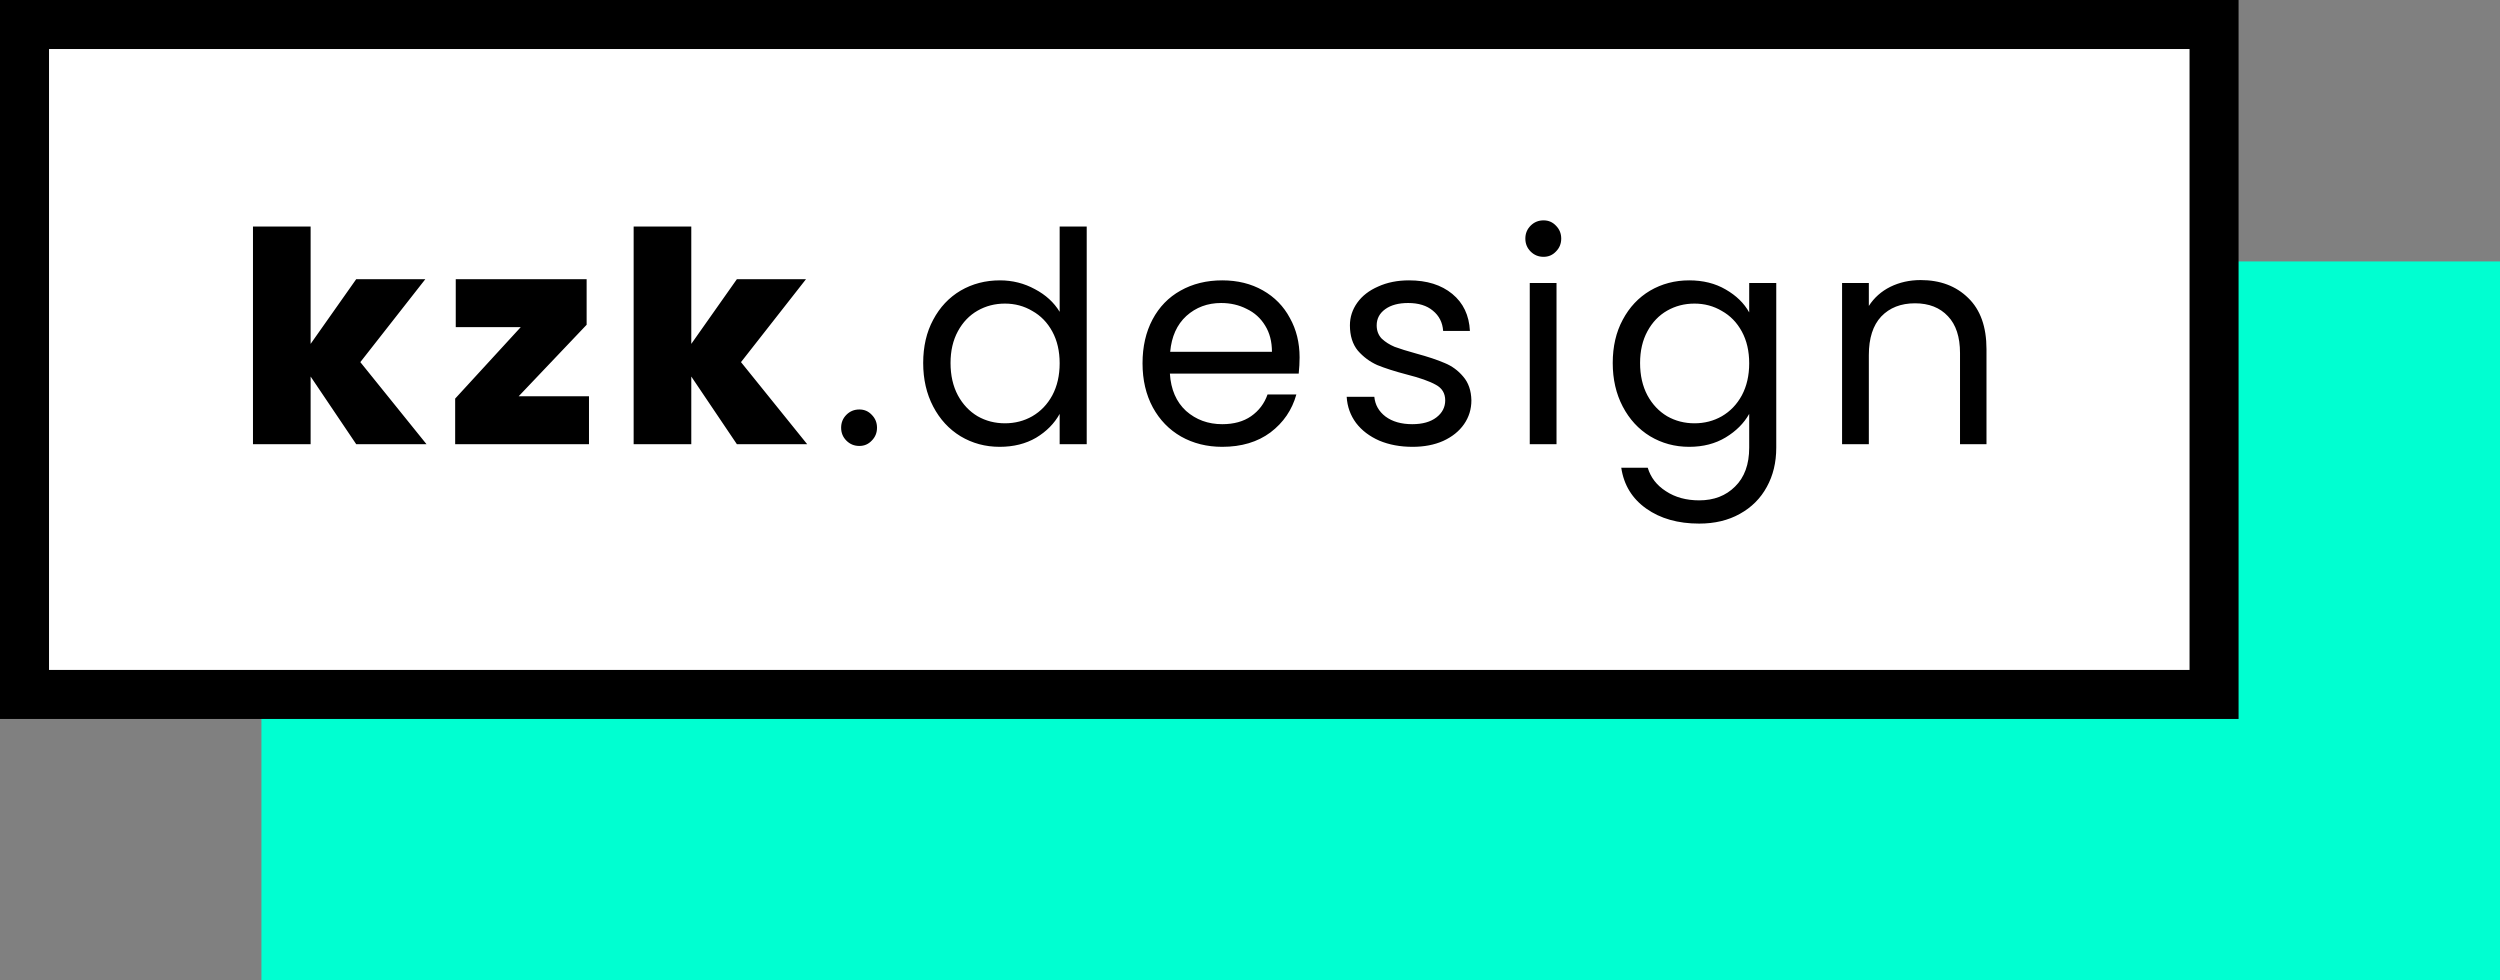 <svg width="153" height="60" viewBox="0 0 153 60" fill="none" xmlns="http://www.w3.org/2000/svg">
<rect x="0" y="0" width="153" height="60" fill="#808080" stroke="none"/>
<rect x="16" y="16" width="137" height="44" fill="#00FFD1"/>
<rect x="1.5" y="1.5" width="134" height="41" fill="white" stroke="black" stroke-width="3"/>
<path d="M21.8 27.184L19.01 23.044V27.184H15.482V13.864H19.01V21.046L21.8 17.086H26.03L22.052 22.162L26.102 27.184H21.8ZM31.744 24.25H36.046V27.184H27.856V24.394L31.87 20.02H27.892V17.086H35.902V19.876L31.744 24.25ZM45.097 27.184L42.307 23.044V27.184H38.779V13.864H42.307V21.046L45.097 17.086H49.327L45.349 22.162L49.399 27.184H45.097ZM52.593 27.292C52.281 27.292 52.017 27.184 51.801 26.968C51.585 26.752 51.477 26.488 51.477 26.176C51.477 25.864 51.585 25.6 51.801 25.384C52.017 25.168 52.281 25.06 52.593 25.06C52.893 25.06 53.145 25.168 53.349 25.384C53.565 25.6 53.673 25.864 53.673 26.176C53.673 26.488 53.565 26.752 53.349 26.968C53.145 27.184 52.893 27.292 52.593 27.292ZM56.499 22.216C56.499 21.208 56.703 20.326 57.111 19.57C57.519 18.802 58.077 18.208 58.785 17.788C59.505 17.368 60.309 17.158 61.197 17.158C61.965 17.158 62.679 17.338 63.339 17.698C63.999 18.046 64.503 18.508 64.851 19.084V13.864H66.507V27.184H64.851V25.33C64.527 25.918 64.047 26.404 63.411 26.788C62.775 27.16 62.031 27.346 61.179 27.346C60.303 27.346 59.505 27.13 58.785 26.698C58.077 26.266 57.519 25.66 57.111 24.88C56.703 24.1 56.499 23.212 56.499 22.216ZM64.851 22.234C64.851 21.49 64.701 20.842 64.401 20.29C64.101 19.738 63.693 19.318 63.177 19.03C62.673 18.73 62.115 18.58 61.503 18.58C60.891 18.58 60.333 18.724 59.829 19.012C59.325 19.3 58.923 19.72 58.623 20.272C58.323 20.824 58.173 21.472 58.173 22.216C58.173 22.972 58.323 23.632 58.623 24.196C58.923 24.748 59.325 25.174 59.829 25.474C60.333 25.762 60.891 25.906 61.503 25.906C62.115 25.906 62.673 25.762 63.177 25.474C63.693 25.174 64.101 24.748 64.401 24.196C64.701 23.632 64.851 22.978 64.851 22.234ZM79.535 21.874C79.535 22.186 79.517 22.516 79.481 22.864H71.597C71.657 23.836 71.987 24.598 72.587 25.15C73.199 25.69 73.937 25.96 74.801 25.96C75.509 25.96 76.097 25.798 76.565 25.474C77.045 25.138 77.381 24.694 77.573 24.142H79.337C79.073 25.09 78.545 25.864 77.753 26.464C76.961 27.052 75.977 27.346 74.801 27.346C73.865 27.346 73.025 27.136 72.281 26.716C71.549 26.296 70.973 25.702 70.553 24.934C70.133 24.154 69.923 23.254 69.923 22.234C69.923 21.214 70.127 20.32 70.535 19.552C70.943 18.784 71.513 18.196 72.245 17.788C72.989 17.368 73.841 17.158 74.801 17.158C75.737 17.158 76.565 17.362 77.285 17.77C78.005 18.178 78.557 18.742 78.941 19.462C79.337 20.17 79.535 20.974 79.535 21.874ZM77.843 21.532C77.843 20.908 77.705 20.374 77.429 19.93C77.153 19.474 76.775 19.132 76.295 18.904C75.827 18.664 75.305 18.544 74.729 18.544C73.901 18.544 73.193 18.808 72.605 19.336C72.029 19.864 71.699 20.596 71.615 21.532H77.843ZM86.449 27.346C85.693 27.346 85.015 27.22 84.415 26.968C83.815 26.704 83.341 26.344 82.993 25.888C82.645 25.42 82.453 24.886 82.417 24.286H84.109C84.157 24.778 84.385 25.18 84.793 25.492C85.213 25.804 85.759 25.96 86.431 25.96C87.055 25.96 87.547 25.822 87.907 25.546C88.267 25.27 88.447 24.922 88.447 24.502C88.447 24.07 88.255 23.752 87.871 23.548C87.487 23.332 86.893 23.122 86.089 22.918C85.357 22.726 84.757 22.534 84.289 22.342C83.833 22.138 83.437 21.844 83.101 21.46C82.777 21.064 82.615 20.548 82.615 19.912C82.615 19.408 82.765 18.946 83.065 18.526C83.365 18.106 83.791 17.776 84.343 17.536C84.895 17.284 85.525 17.158 86.233 17.158C87.325 17.158 88.207 17.434 88.879 17.986C89.551 18.538 89.911 19.294 89.959 20.254H88.321C88.285 19.738 88.075 19.324 87.691 19.012C87.319 18.7 86.815 18.544 86.179 18.544C85.591 18.544 85.123 18.67 84.775 18.922C84.427 19.174 84.253 19.504 84.253 19.912C84.253 20.236 84.355 20.506 84.559 20.722C84.775 20.926 85.039 21.094 85.351 21.226C85.675 21.346 86.119 21.484 86.683 21.64C87.391 21.832 87.967 22.024 88.411 22.216C88.855 22.396 89.233 22.672 89.545 23.044C89.869 23.416 90.037 23.902 90.049 24.502C90.049 25.042 89.899 25.528 89.599 25.96C89.299 26.392 88.873 26.734 88.321 26.986C87.781 27.226 87.157 27.346 86.449 27.346ZM94.467 15.718C94.155 15.718 93.891 15.61 93.675 15.394C93.459 15.178 93.351 14.914 93.351 14.602C93.351 14.29 93.459 14.026 93.675 13.81C93.891 13.594 94.155 13.486 94.467 13.486C94.767 13.486 95.019 13.594 95.223 13.81C95.439 14.026 95.547 14.29 95.547 14.602C95.547 14.914 95.439 15.178 95.223 15.394C95.019 15.61 94.767 15.718 94.467 15.718ZM95.259 17.32V27.184H93.621V17.32H95.259ZM103.379 17.158C104.231 17.158 104.975 17.344 105.611 17.716C106.259 18.088 106.739 18.556 107.051 19.12V17.32H108.707V27.4C108.707 28.3 108.515 29.098 108.131 29.794C107.747 30.502 107.195 31.054 106.475 31.45C105.767 31.846 104.939 32.044 103.991 32.044C102.695 32.044 101.615 31.738 100.751 31.126C99.887 30.514 99.377 29.68 99.221 28.624H100.841C101.021 29.224 101.393 29.704 101.957 30.064C102.521 30.436 103.199 30.622 103.991 30.622C104.891 30.622 105.623 30.34 106.187 29.776C106.763 29.212 107.051 28.42 107.051 27.4V25.33C106.727 25.906 106.247 26.386 105.611 26.77C104.975 27.154 104.231 27.346 103.379 27.346C102.503 27.346 101.705 27.13 100.985 26.698C100.277 26.266 99.719 25.66 99.311 24.88C98.903 24.1 98.699 23.212 98.699 22.216C98.699 21.208 98.903 20.326 99.311 19.57C99.719 18.802 100.277 18.208 100.985 17.788C101.705 17.368 102.503 17.158 103.379 17.158ZM107.051 22.234C107.051 21.49 106.901 20.842 106.601 20.29C106.301 19.738 105.893 19.318 105.377 19.03C104.873 18.73 104.315 18.58 103.703 18.58C103.091 18.58 102.533 18.724 102.029 19.012C101.525 19.3 101.123 19.72 100.823 20.272C100.523 20.824 100.373 21.472 100.373 22.216C100.373 22.972 100.523 23.632 100.823 24.196C101.123 24.748 101.525 25.174 102.029 25.474C102.533 25.762 103.091 25.906 103.703 25.906C104.315 25.906 104.873 25.762 105.377 25.474C105.893 25.174 106.301 24.748 106.601 24.196C106.901 23.632 107.051 22.978 107.051 22.234ZM117.541 17.14C118.741 17.14 119.713 17.506 120.457 18.238C121.201 18.958 121.573 20.002 121.573 21.37V27.184H119.953V21.604C119.953 20.62 119.707 19.87 119.215 19.354C118.723 18.826 118.051 18.562 117.199 18.562C116.335 18.562 115.645 18.832 115.129 19.372C114.625 19.912 114.373 20.698 114.373 21.73V27.184H112.735V17.32H114.373V18.724C114.697 18.22 115.135 17.83 115.687 17.554C116.251 17.278 116.869 17.14 117.541 17.14Z" fill="black"/>
</svg>
